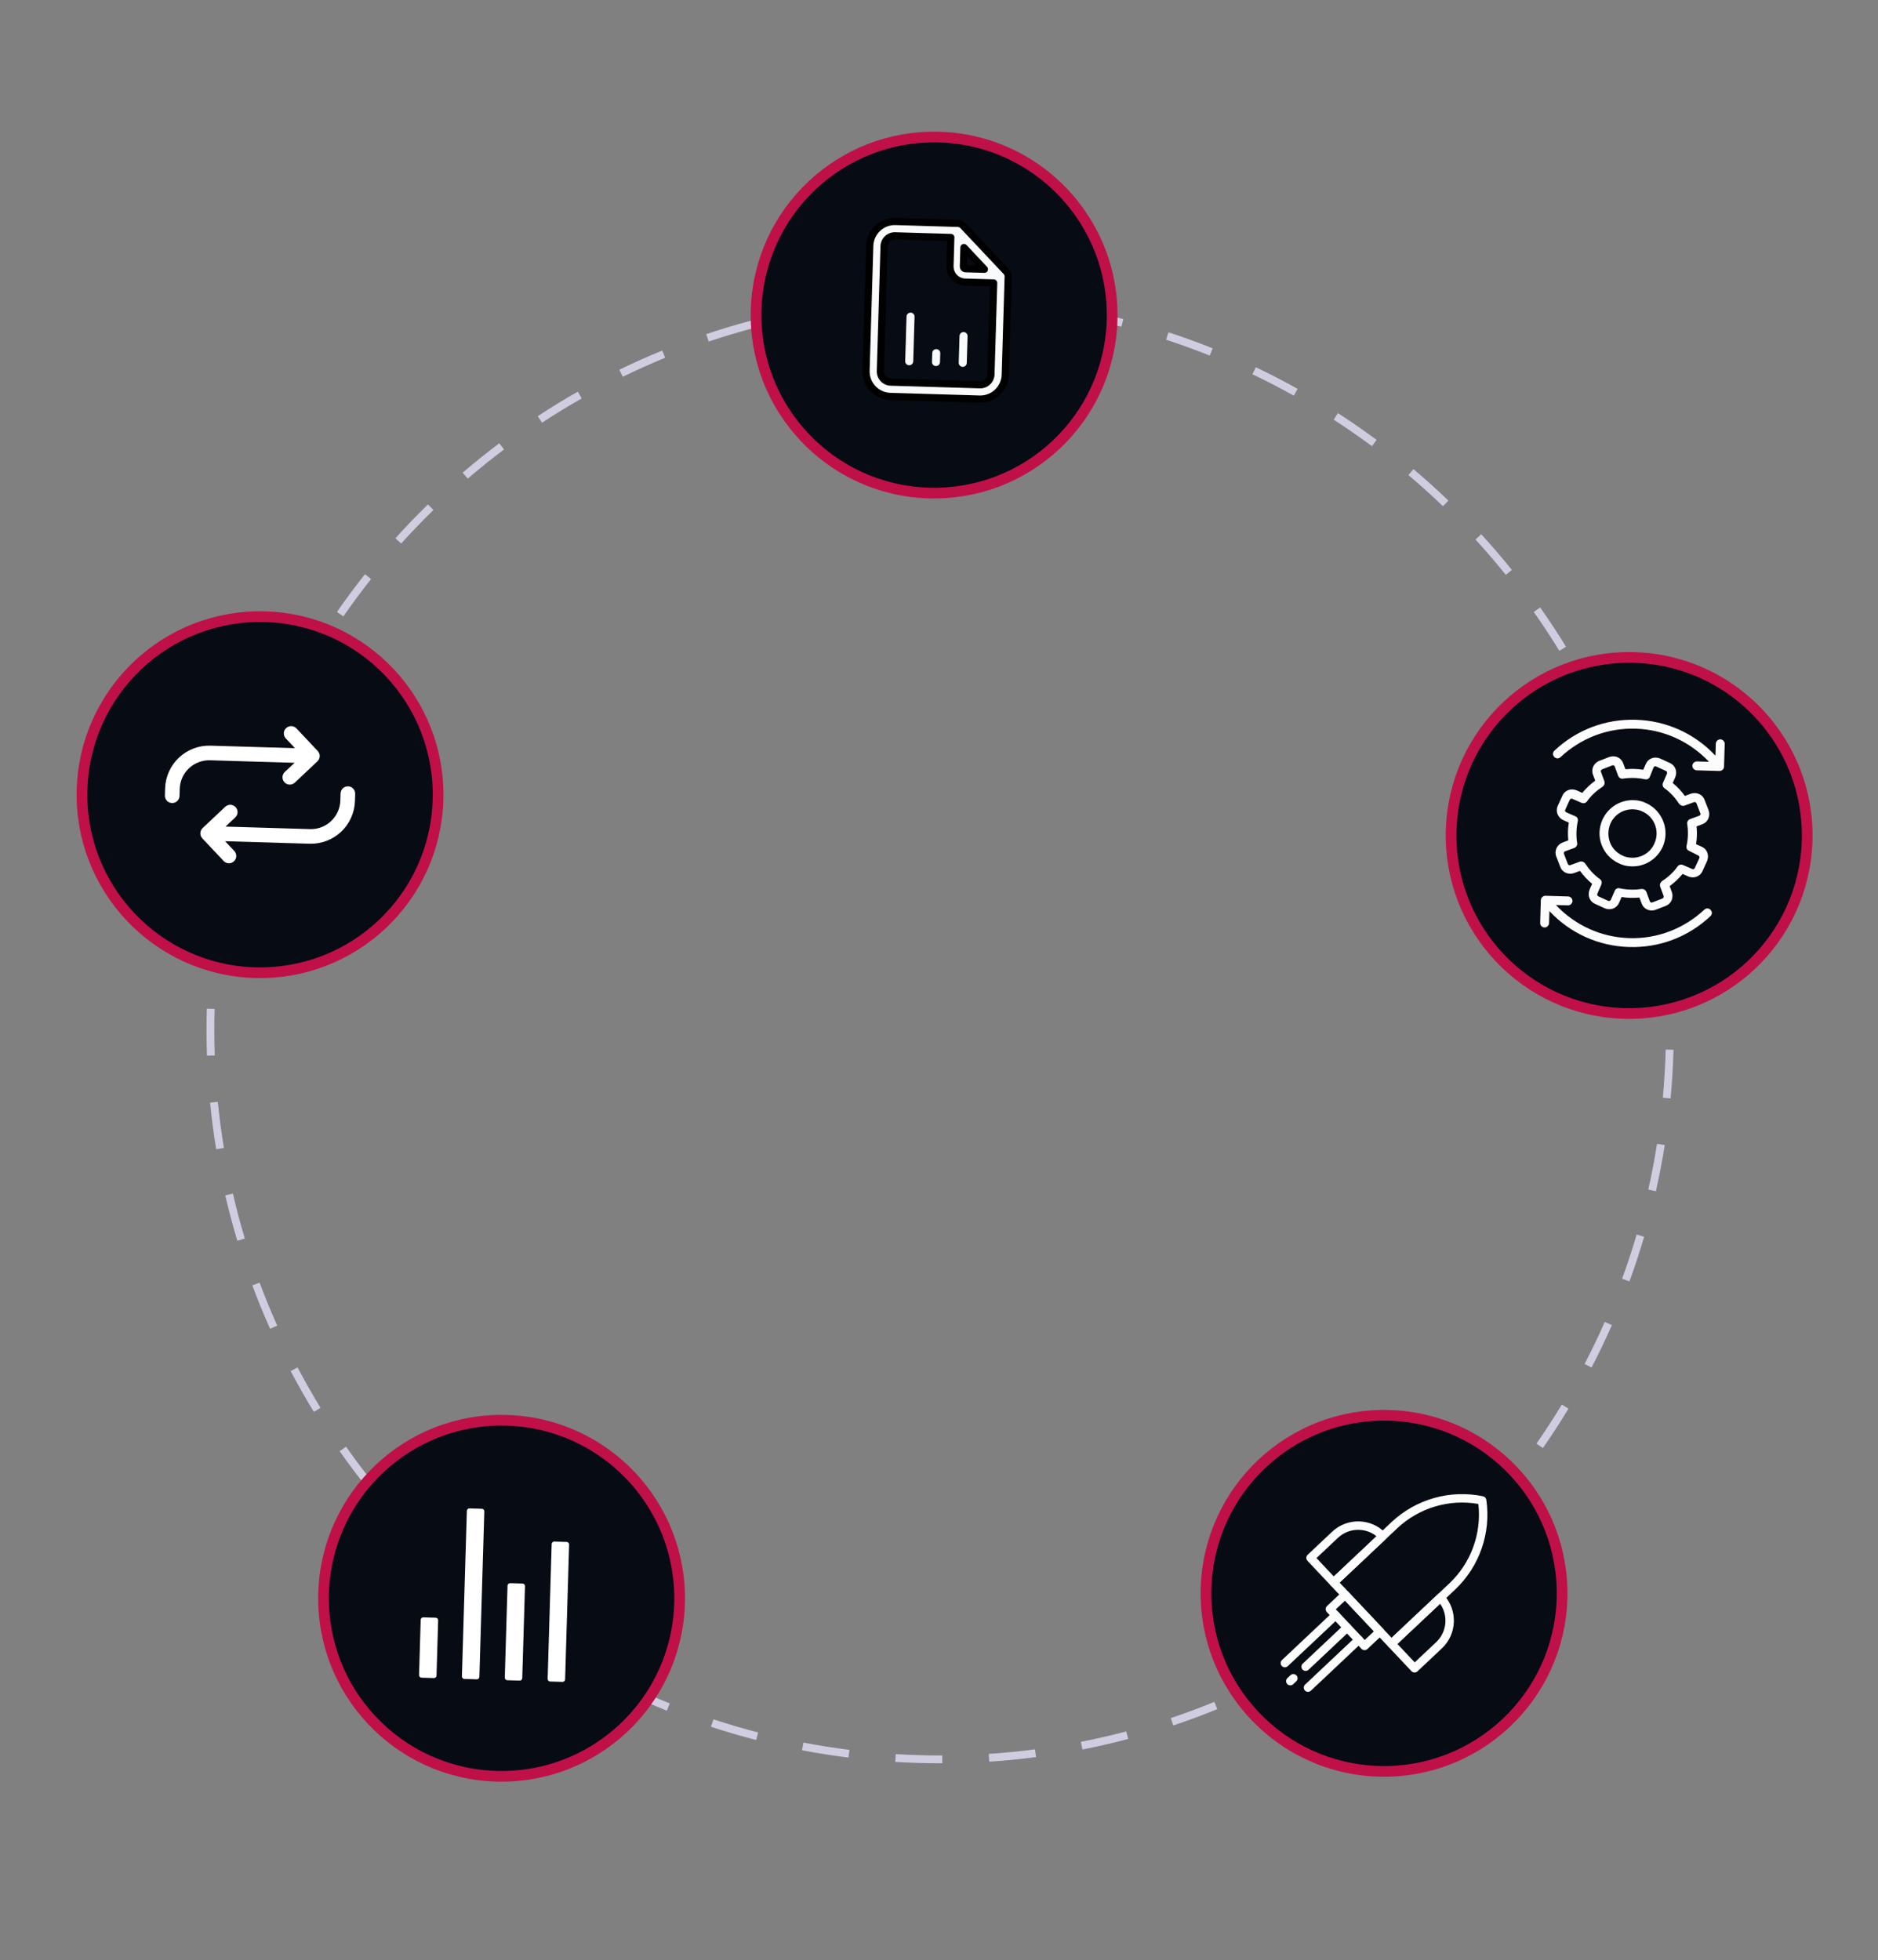 <svg width="526" height="549" viewBox="0 0 526 549" fill="none" xmlns="http://www.w3.org/2000/svg">
<rect x="0" y="0" width="526" height="549" fill="#808080" stroke="none"/>
<path d="M257.298 493.75C255.118 493.668 252.914 493.587 250.75 493.456L250.882 491.274C253.023 491.404 255.214 491.499 257.364 491.565C259.523 491.63 261.724 491.66 263.908 491.654L263.913 493.839C261.705 493.845 259.48 493.815 257.298 493.75ZM237.64 492.241C233.302 491.7 228.926 491.011 224.633 490.194L225.042 488.047C229.289 488.855 233.619 489.537 237.91 490.073L237.64 492.241ZM277.071 493.392L276.928 491.212C281.243 490.928 285.605 490.499 289.893 489.94L290.176 492.107C285.842 492.673 281.432 493.105 277.071 493.392ZM211.784 487.316C207.553 486.224 203.301 484.978 199.146 483.615L199.828 481.538C203.939 482.887 208.145 484.119 212.33 485.199L211.784 487.316ZM303.171 489.984L302.749 487.84C307.001 487.002 311.272 486.018 315.444 484.913L316.003 487.027C311.787 488.143 307.469 489.138 303.171 489.984ZM186.772 479.108C182.708 477.476 178.645 475.691 174.698 473.802L175.642 471.832C179.547 473.699 183.565 475.465 187.587 477.08L186.772 479.108ZM328.618 483.247L327.923 481.174C332.008 479.806 336.111 478.283 340.117 476.647L340.944 478.671C336.894 480.325 332.747 481.865 328.618 483.247ZM162.996 467.731C159.188 465.597 155.391 463.306 151.71 460.922L152.899 459.087C156.541 461.447 160.297 463.713 164.064 465.824L162.996 467.731ZM352.954 473.309L352 471.342C355.877 469.46 359.753 467.422 363.519 465.284L364.599 467.185C360.791 469.346 356.874 471.405 352.954 473.309ZM140.887 453.405C137.38 450.799 133.908 448.042 130.569 445.214L131.982 443.545C135.286 446.345 138.721 449.072 142.191 451.65L140.887 453.405ZM375.831 460.325L374.632 458.498C378.249 456.127 381.835 453.609 385.291 451.014L386.604 452.762C383.111 455.385 379.486 457.929 375.831 460.325ZM120.796 436.38C117.646 433.344 114.554 430.17 111.608 426.946L113.222 425.471C116.136 428.661 119.196 431.802 122.313 434.806L120.796 436.38ZM396.875 444.527L395.453 442.866C398.736 440.058 401.974 437.103 405.078 434.085L406.601 435.651C403.465 438.702 400.192 441.688 396.875 444.527ZM103.041 416.949C100.304 413.54 97.643 410 95.129 406.428L96.918 405.17C99.405 408.705 102.038 412.208 104.745 415.579L103.041 416.949ZM415.747 426.172L414.127 424.706C417.03 421.498 419.867 418.154 422.56 414.768L424.271 416.128C421.549 419.551 418.682 422.93 415.747 426.172ZM87.907 395.424C85.626 391.693 83.438 387.844 81.404 383.986L83.339 382.967C85.35 386.785 87.515 390.593 89.772 394.284L87.907 395.424ZM432.138 405.558L430.343 404.311C432.817 400.753 435.205 397.075 437.441 393.375L439.312 394.505C437.052 398.245 434.638 401.964 432.138 405.558ZM75.65 372.157C73.866 368.168 72.19 364.074 70.669 359.986L72.718 359.225C74.223 363.267 75.88 367.318 77.645 371.264L75.65 372.157ZM445.764 383.01L443.825 382.002C445.821 378.162 447.718 374.206 449.463 370.241L451.464 371.121C449.7 375.129 447.782 379.129 445.764 383.01ZM66.476 347.504C65.218 343.313 64.081 339.031 63.099 334.775L65.229 334.284C66.201 338.493 67.325 342.73 68.57 346.875L66.476 347.504ZM456.384 358.886L454.331 358.137C455.812 354.078 457.182 349.914 458.401 345.761L460.499 346.377C459.266 350.575 457.882 354.783 456.384 358.886ZM60.549 321.859C59.842 317.548 59.266 313.156 58.837 308.805L61.012 308.59C61.437 312.895 62.007 317.24 62.706 321.505L60.549 321.859ZM463.797 333.629L461.665 333.151C462.61 328.936 463.434 324.631 464.109 320.356L466.269 320.698C465.586 325.019 464.753 329.37 463.797 333.629ZM57.964 295.669C57.813 291.306 57.8 286.876 57.926 282.501L60.111 282.564C59.987 286.893 59.999 291.276 60.149 295.593L57.964 295.669ZM467.907 307.635L465.73 307.431C466.131 303.135 466.399 298.76 466.528 294.43L466.541 293.951L468.726 294.016L468.713 294.487C468.582 298.871 468.311 303.291 467.907 307.635ZM60.894 269.561L58.717 269.361C59.118 265.006 59.663 260.611 60.339 256.296L62.499 256.633C61.83 260.904 61.29 265.252 60.894 269.561ZM466.49 280.924C466.335 276.597 466.039 272.224 465.611 267.928L467.785 267.711C468.218 272.053 468.518 276.472 468.675 280.846L466.49 280.924ZM64.928 243.837L62.795 243.361C63.747 239.097 64.852 234.807 66.078 230.61L68.176 231.223C66.963 235.375 65.87 239.619 64.928 243.837ZM463.899 255.015C463.193 250.746 462.339 246.447 461.362 242.238L463.491 241.745C464.479 245.998 465.342 250.343 466.056 254.659L463.899 255.015ZM72.232 218.843L70.177 218.097C71.672 213.986 73.323 209.867 75.085 205.854L77.086 206.733C75.344 210.703 73.711 214.777 72.232 218.843ZM458.008 229.652C456.758 225.51 455.358 221.357 453.846 217.308L455.894 216.543C457.423 220.637 458.838 224.834 460.101 229.02L458.008 229.652ZM82.712 194.963L80.771 193.957C82.783 190.074 84.95 186.204 87.21 182.455L89.082 183.584C86.846 187.292 84.703 191.121 82.712 194.963ZM448.905 205.274C447.138 201.338 445.219 197.403 443.198 193.578L445.131 192.557C447.174 196.423 449.114 200.401 450.898 204.38L448.905 205.274ZM96.167 172.639L94.371 171.393C96.863 167.801 99.506 164.242 102.225 160.814L103.938 162.172C101.247 165.564 98.633 169.085 96.167 172.639ZM436.75 182.268C434.494 178.587 432.086 174.928 429.592 171.391L431.379 170.132C433.899 173.707 436.334 177.406 438.615 181.126L436.75 182.268ZM112.359 152.225L110.737 150.761C113.666 147.516 116.739 144.323 119.87 141.272L121.396 142.836C118.298 145.856 115.258 149.015 112.359 152.225ZM421.752 160.99C419.041 157.622 416.184 154.297 413.263 151.107L414.875 149.631C417.828 152.855 420.714 156.215 423.454 159.619L421.752 160.99ZM131.011 134.043L129.588 132.384C132.909 129.536 136.362 126.761 139.849 124.136L141.164 125.883C137.713 128.479 134.297 131.225 131.011 134.043ZM404.16 141.782C401.043 138.787 397.787 135.851 394.481 133.056L395.893 131.387C399.233 134.212 402.525 137.179 405.674 140.207L404.16 141.782ZM151.814 118.387L150.614 116.561C154.264 114.162 158.04 111.85 161.838 109.689L162.92 111.588C159.162 113.727 155.426 116.014 151.814 118.387ZM384.263 124.962C380.78 122.381 377.175 119.883 373.547 117.537L374.733 115.702C378.4 118.072 382.045 120.597 385.565 123.206L384.263 124.962ZM174.432 105.516L173.475 103.551C177.398 101.64 181.437 99.831 185.479 98.174L186.308 100.197C182.309 101.836 178.314 103.626 174.432 105.516ZM362.373 110.814C358.596 108.703 354.698 106.687 350.788 104.821L351.73 102.848C355.682 104.734 359.622 106.772 363.44 108.906L362.373 110.814ZM198.497 95.654L197.799 93.582C201.941 92.189 206.184 90.912 210.41 89.789L210.971 91.901C206.791 93.013 202.594 94.276 198.497 95.654ZM338.838 99.586C334.821 97.98 330.701 96.484 326.592 95.141L327.271 93.063C331.424 94.421 335.589 95.933 339.65 97.557L338.838 99.586ZM223.662 88.961L223.238 86.817C227.518 85.97 231.889 85.251 236.231 84.678L236.516 86.846C232.221 87.412 227.897 88.123 223.662 88.961ZM314.085 91.496C309.9 90.421 305.622 89.468 301.369 88.663L301.776 86.515C306.074 87.329 310.399 88.292 314.629 89.378L314.085 91.496ZM249.48 85.558L249.333 83.378C253.684 83.086 258.111 82.93 262.491 82.915L262.499 85.101C258.164 85.116 253.784 85.27 249.48 85.558ZM288.498 86.653C284.212 86.123 279.846 85.724 275.526 85.466L275.656 83.285C280.022 83.545 284.434 83.948 288.766 84.483L288.498 86.653Z" fill="#D0CDE1"/>
<path d="M311.477 89.727C310.657 117.254 287.675 138.905 260.145 138.085C232.614 137.265 210.961 114.285 211.781 86.757C212.601 59.23 235.583 37.579 263.114 38.399C290.644 39.219 312.297 62.199 311.477 89.727Z" fill="#060B14" stroke="#C01048" stroke-width="3"/>
<path d="M506.148 235.475C505.328 263.003 482.346 284.654 454.815 283.834C427.285 283.014 405.632 260.033 406.452 232.506C407.271 204.978 430.254 183.327 457.784 184.147C485.315 184.967 506.968 207.948 506.148 235.475Z" fill="#060B14" stroke="#C01048" stroke-width="3"/>
<path d="M437.498 447.73C436.678 475.257 413.696 496.908 386.165 496.088C358.635 495.268 336.982 472.288 337.802 444.76C338.622 417.233 361.604 395.582 389.135 396.402C416.665 397.222 438.318 420.202 437.498 447.73Z" fill="#060B14" stroke="#C01048" stroke-width="3"/>
<path d="M190.333 449.115C189.513 476.643 166.53 498.294 139 497.474C111.469 496.654 89.817 473.673 90.636 446.146C91.456 418.618 114.439 396.968 141.969 397.787C169.5 398.607 191.153 421.588 190.333 449.115Z" fill="#060B14" stroke="#C01048" stroke-width="3"/>
<path d="M122.68 224.053C121.86 251.581 98.878 273.232 71.347 272.412C43.817 271.592 22.164 248.611 22.984 221.084C23.804 193.556 46.786 171.905 74.317 172.725C101.847 173.545 123.5 196.526 122.68 224.053Z" fill="#060B14" stroke="#C01048" stroke-width="3"/>
<path fill-rule="evenodd" clip-rule="evenodd" d="M248.554 66.856C249.133 66.311 249.905 66.018 250.701 66.041L266.319 66.507L266.081 74.503C266.046 75.663 266.474 76.789 267.269 77.633C268.065 78.478 269.164 78.972 270.323 79.006L278.32 79.245L277.557 104.858C277.533 105.653 277.195 106.407 276.616 106.952C276.036 107.498 275.264 107.791 274.469 107.767L249.48 107.023C248.685 106.999 247.931 106.661 247.386 106.082C246.84 105.503 246.547 104.73 246.571 103.935L247.613 68.951C247.636 68.155 247.975 67.402 248.554 66.856ZM275.729 75.416L269.987 69.32L269.829 74.615C269.824 74.78 269.885 74.941 269.999 75.062C270.112 75.183 270.269 75.253 270.435 75.258L275.729 75.416ZM250.82 62.043C248.964 61.988 247.162 62.672 245.811 63.945C244.46 65.218 243.67 66.976 243.614 68.832L242.572 103.816C242.517 105.672 243.201 107.473 244.474 108.825C245.748 110.176 247.505 110.966 249.361 111.021L274.35 111.766C276.206 111.821 278.007 111.137 279.358 109.864C280.71 108.591 281.5 106.833 281.555 104.977L282.374 77.489C282.39 76.959 282.194 76.444 281.83 76.058L269.708 63.192C269.344 62.806 268.842 62.58 268.312 62.564L250.82 62.043Z" fill="#F9FAFB"/>
<path d="M248.554 66.856L247.868 66.129L247.868 66.129L248.554 66.856ZM266.319 66.507L267.318 66.536C267.335 65.984 266.901 65.523 266.349 65.507L266.319 66.507ZM278.32 79.245L279.319 79.274C279.336 78.722 278.902 78.261 278.35 78.245L278.32 79.245ZM247.386 106.082L246.658 106.767L246.658 106.767L247.386 106.082ZM275.729 75.416L275.699 76.415C276.104 76.427 276.476 76.195 276.641 75.826C276.807 75.457 276.734 75.024 276.457 74.73L275.729 75.416ZM269.987 69.32L270.714 68.635C270.437 68.34 270.01 68.242 269.632 68.385C269.253 68.529 268.999 68.886 268.987 69.291L269.987 69.32ZM269.999 75.062L270.727 74.376L270.727 74.376L269.999 75.062ZM245.811 63.945L245.125 63.217L245.811 63.945ZM244.474 108.825L245.202 108.139L245.202 108.139L244.474 108.825ZM279.358 109.864L278.673 109.136L279.358 109.864ZM281.83 76.058L281.103 76.744L281.103 76.744L281.83 76.058ZM269.708 63.192L268.98 63.877L268.98 63.877L269.708 63.192ZM250.73 65.042C249.67 65.01 248.641 65.401 247.868 66.129L249.24 67.584C249.626 67.221 250.141 67.025 250.671 67.041L250.73 65.042ZM266.349 65.507L250.73 65.042L250.671 67.041L266.289 67.506L266.349 65.507ZM267.08 74.533L267.318 66.536L265.319 66.477L265.081 74.473L267.08 74.533ZM267.997 76.948C267.383 76.296 267.053 75.427 267.08 74.533L265.081 74.473C265.039 75.898 265.564 77.281 266.541 78.319L267.997 76.948ZM270.353 78.007C269.458 77.98 268.611 77.599 267.997 76.948L266.541 78.319C267.519 79.357 268.869 79.963 270.294 80.006L270.353 78.007ZM278.35 78.245L270.353 78.007L270.294 80.006L278.29 80.244L278.35 78.245ZM278.557 104.888L279.319 79.274L277.32 79.215L276.557 104.828L278.557 104.888ZM277.301 107.68C278.073 106.953 278.525 105.948 278.557 104.888L276.557 104.828C276.542 105.359 276.316 105.861 275.93 106.224L277.301 107.68ZM274.439 108.767C275.5 108.799 276.529 108.408 277.301 107.68L275.93 106.224C275.544 106.588 275.029 106.784 274.499 106.768L274.439 108.767ZM249.45 108.023L274.439 108.767L274.499 106.768L249.51 106.024L249.45 108.023ZM246.658 106.767C247.385 107.54 248.39 107.991 249.45 108.023L249.51 106.024C248.98 106.008 248.477 105.782 248.114 105.396L246.658 106.767ZM245.571 103.905C245.54 104.966 245.931 105.995 246.658 106.767L248.114 105.396C247.75 105.01 247.554 104.495 247.57 103.965L245.571 103.905ZM246.613 68.921L245.571 103.905L247.57 103.965L248.612 68.981L246.613 68.921ZM247.868 66.129C247.096 66.856 246.645 67.861 246.613 68.921L248.612 68.981C248.628 68.45 248.854 67.948 249.24 67.584L247.868 66.129ZM276.457 74.73L270.714 68.635L269.259 70.006L275.001 76.101L276.457 74.73ZM268.987 69.291L268.829 74.585L270.828 74.644L270.986 69.35L268.987 69.291ZM268.829 74.585C268.817 75.016 268.975 75.434 269.271 75.748L270.727 74.376C270.795 74.448 270.831 74.545 270.828 74.644L268.829 74.585ZM269.271 75.748C269.566 76.061 269.974 76.245 270.405 76.257L270.465 74.258C270.564 74.261 270.658 74.304 270.727 74.376L269.271 75.748ZM270.405 76.257L275.699 76.415L275.759 74.416L270.465 74.258L270.405 76.257ZM246.497 64.673C247.655 63.582 249.199 62.995 250.79 63.043L250.85 61.044C248.729 60.98 246.67 61.762 245.125 63.217L246.497 64.673ZM244.614 68.861C244.661 67.271 245.339 65.764 246.497 64.673L245.125 63.217C243.581 64.672 242.678 66.681 242.615 68.802L244.614 68.861ZM243.572 103.846L244.614 68.861L242.615 68.802L241.573 103.786L243.572 103.846ZM245.202 108.139C244.111 106.981 243.525 105.436 243.572 103.846L241.573 103.786C241.51 105.907 242.292 107.966 243.747 109.51L245.202 108.139ZM249.391 110.022C247.8 109.974 246.294 109.297 245.202 108.139L243.747 109.51C245.202 111.055 247.21 111.958 249.331 112.021L249.391 110.022ZM274.38 110.766L249.391 110.022L249.331 112.021L274.32 112.765L274.38 110.766ZM278.673 109.136C277.515 110.227 275.97 110.813 274.38 110.766L274.32 112.765C276.441 112.828 278.5 112.047 280.044 110.592L278.673 109.136ZM280.556 104.947C280.508 106.538 279.831 108.045 278.673 109.136L280.044 110.592C281.589 109.137 282.492 107.128 282.555 105.007L280.556 104.947ZM281.374 77.46L280.556 104.947L282.555 105.007L283.373 77.519L281.374 77.46ZM281.103 76.744C281.284 76.937 281.382 77.195 281.374 77.46L283.373 77.519C283.397 76.724 283.104 75.952 282.558 75.373L281.103 76.744ZM268.98 63.877L281.103 76.744L282.558 75.373L270.436 62.506L268.98 63.877ZM268.282 63.564C268.547 63.572 268.798 63.684 268.98 63.877L270.436 62.506C269.89 61.927 269.137 61.588 268.342 61.565L268.282 63.564ZM250.79 63.043L268.282 63.564L268.342 61.565L250.85 61.044L250.79 63.043Z" fill="black"/>
<path d="M254.656 101.175L255.029 88.68" stroke="#F9FAFB" stroke-width="2.25" stroke-linecap="round" stroke-linejoin="round"/>
<path d="M262.153 101.398L262.228 98.899" stroke="#F9FAFB" stroke-width="2.25" stroke-linecap="round" stroke-linejoin="round"/>
<path d="M269.65 101.621L269.873 94.124" stroke="#F9FAFB" stroke-width="2.25" stroke-linecap="round" stroke-linejoin="round"/>
<path d="M360.536 471.647C360.089 471.172 360.111 470.426 360.585 469.979L361.445 469.169C361.919 468.722 362.666 468.745 363.113 469.219C363.56 469.693 363.538 470.44 363.063 470.887L362.204 471.697C361.73 472.144 360.983 472.121 360.536 471.647Z" fill="#FCFCFD"/>
<path d="M364.831 467.6C364.385 467.126 364.407 466.379 364.881 465.931L376.521 454.966C376.996 454.519 377.743 454.541 378.189 455.015C378.636 455.49 378.614 456.237 378.14 456.684L366.5 467.65C366.026 468.097 365.279 468.075 364.831 467.6Z" fill="#FCFCFD"/>
<path d="M359.016 466.593C358.569 466.118 358.591 465.371 359.066 464.924L373.282 451.53C373.757 451.083 374.504 451.105 374.951 451.579C375.398 452.054 375.376 452.801 374.901 453.248L360.684 466.642C360.21 467.09 359.463 467.067 359.016 466.593Z" fill="#FCFCFD"/>
<path d="M365.491 473.465C365.044 472.99 365.066 472.243 365.541 471.796L379.758 458.402C380.232 457.955 380.979 457.977 381.426 458.451C381.873 458.926 381.851 459.673 381.376 460.12L367.159 473.514C366.685 473.961 365.938 473.939 365.491 473.465Z" fill="#FCFCFD"/>
<path d="M388.859 461.179L372.671 443.997C372.224 443.523 372.247 442.775 372.721 442.328L389.725 426.308C396.571 419.858 406.157 417.147 415.368 419.057C415.854 419.158 416.224 419.552 416.296 420.042C417.654 429.35 414.378 438.758 407.532 445.208L390.527 461.229C390.053 461.675 389.306 461.653 388.858 461.179L388.859 461.179ZM375.199 443.238L389.767 458.701L405.912 443.49C411.996 437.758 415.009 429.485 414.068 421.212C405.865 419.779 397.427 422.295 391.344 428.026L375.199 443.238Z" fill="#FCFCFD"/>
<path d="M395.335 468.051L388.86 461.179C388.646 460.951 388.53 460.647 388.539 460.334C388.549 460.021 388.682 459.725 388.91 459.51L402.655 446.56C403.129 446.114 403.876 446.136 404.323 446.61C408.34 450.873 408.139 457.609 403.876 461.626L397.003 468.101C396.529 468.548 395.782 468.526 395.335 468.051L395.335 468.051ZM391.387 460.419L396.243 465.573L402.257 459.908C405.281 457.058 405.677 452.45 403.353 449.145L391.387 460.419Z" fill="#FCFCFD"/>
<path d="M372.671 443.997L366.196 437.124C365.75 436.65 365.772 435.903 366.246 435.455L373.119 428.98C377.382 424.964 384.118 425.165 388.135 429.428C388.581 429.902 388.559 430.649 388.085 431.096L374.34 444.047C373.866 444.494 373.119 444.472 372.671 443.997L372.671 443.997ZM368.724 436.365L373.58 441.519L385.547 430.245C382.386 427.729 377.762 427.849 374.738 430.699L368.724 436.365Z" fill="#FCFCFD"/>
<path d="M381.327 461.788L371.614 451.479C371.167 451.005 371.19 450.258 371.664 449.811L375.959 445.764C376.433 445.317 377.18 445.34 377.628 445.814L387.34 456.123C387.787 456.597 387.765 457.344 387.291 457.791L382.996 461.838C382.521 462.285 381.774 462.263 381.327 461.788ZM374.142 450.72L382.236 459.311L384.813 456.883L376.719 448.292L374.142 450.72Z" fill="#FCFCFD"/>
<path d="M121.483 470.888L118.053 470.786C117.615 470.773 117.2 470.587 116.9 470.268C116.599 469.949 116.438 469.524 116.451 469.086L116.91 453.651C116.923 453.213 117.11 452.799 117.429 452.498C117.748 452.198 118.173 452.036 118.611 452.05L122.041 452.152C122.479 452.165 122.894 452.351 123.194 452.67C123.495 452.989 123.656 453.414 123.643 453.852L123.183 469.287C123.17 469.724 122.984 470.139 122.665 470.439C122.346 470.74 121.921 470.901 121.483 470.888Z" fill="white" stroke="#060B14" stroke-width="1.844"/>
<path d="M145.495 471.604L142.064 471.502C141.626 471.489 141.212 471.303 140.911 470.984C140.611 470.665 140.449 470.24 140.462 469.802L141.229 444.077C141.242 443.64 141.428 443.225 141.747 442.925C142.066 442.624 142.491 442.463 142.929 442.476L146.359 442.578C146.797 442.591 147.212 442.777 147.512 443.096C147.813 443.415 147.974 443.84 147.961 444.278L147.195 470.003C147.182 470.44 146.995 470.855 146.676 471.155C146.358 471.456 145.932 471.617 145.495 471.604Z" fill="white" stroke="#060B14" stroke-width="1.844"/>
<path d="M157.501 471.962L154.07 471.86C153.633 471.847 153.218 471.66 152.917 471.342C152.617 471.023 152.456 470.598 152.469 470.16L153.592 432.43C153.605 431.993 153.792 431.578 154.111 431.278C154.43 430.977 154.855 430.816 155.293 430.829L158.723 430.931C159.161 430.944 159.576 431.131 159.876 431.449C160.176 431.768 160.338 432.193 160.325 432.631L159.201 470.36C159.188 470.798 159.002 471.213 158.683 471.513C158.364 471.814 157.939 471.975 157.501 471.962Z" fill="white" stroke="#060B14" stroke-width="1.844"/>
<path d="M133.489 471.245L130.059 471.143C129.621 471.13 129.206 470.944 128.906 470.625C128.605 470.306 128.444 469.881 128.457 469.443L129.836 423.139C129.849 422.701 130.036 422.286 130.355 421.986C130.673 421.686 131.099 421.524 131.536 421.537L134.967 421.639C135.405 421.653 135.819 421.839 136.12 422.158C136.42 422.477 136.582 422.902 136.569 423.339L135.19 469.644C135.183 469.861 135.134 470.074 135.045 470.272L135.886 470.65L135.045 470.272C134.956 470.47 134.829 470.648 134.671 470.797C134.513 470.945 134.328 471.062 134.125 471.139C133.922 471.216 133.706 471.252 133.489 471.245Z" fill="white" stroke="#060B14" stroke-width="1.844"/>
<path d="M435.328 211.986C434.83 211.457 434.852 210.724 435.381 210.226C441.573 204.393 449.663 201.331 458.169 201.585C466.675 201.838 474.569 205.376 480.403 211.568L480.473 211.643L480.574 208.27C480.594 207.61 481.198 207.041 481.858 207.06C482.517 207.08 483.087 207.684 483.067 208.344L482.877 214.723C482.857 215.383 482.253 215.952 481.593 215.933L475.214 215.743C474.554 215.723 473.985 215.119 474.005 214.459C474.024 213.799 474.629 213.23 475.288 213.25L478.662 213.35L478.591 213.275C473.181 207.609 465.941 204.311 458.095 204.078C450.25 203.844 442.825 206.705 437.089 212.039C436.56 212.537 435.827 212.515 435.328 211.986ZM432.585 259.755C433.245 259.775 433.849 259.205 433.868 258.546L433.969 255.172L434.04 255.248C439.874 261.44 447.768 264.977 456.273 265.231C464.779 265.484 472.87 262.423 479.062 256.589C479.59 256.09 479.612 255.358 479.114 254.829C478.616 254.3 477.883 254.278 477.354 254.776C471.618 260.11 464.193 262.971 456.347 262.738C448.502 262.504 441.261 259.206 435.852 253.541L435.781 253.465L439.154 253.566C439.814 253.585 440.418 253.016 440.438 252.356C440.457 251.697 439.888 251.092 439.228 251.073L432.849 250.883C432.189 250.863 431.585 251.432 431.566 252.092L431.376 258.471C431.353 259.204 431.925 259.735 432.585 259.755ZM465.696 237.183C464.127 240.585 460.759 242.76 456.946 242.647C455.7 242.61 454.533 242.355 453.449 241.808C451.204 240.787 449.496 238.975 448.611 236.674C447.726 234.373 447.8 231.88 448.823 229.562C450.392 226.159 453.759 223.984 457.573 224.098C458.819 224.135 459.986 224.39 461.07 224.936C465.704 227.056 467.742 232.547 465.696 237.183ZM459.974 227.252C459.178 226.861 458.303 226.688 457.422 226.662C454.709 226.581 452.168 228.12 451.065 230.656C450.355 232.322 450.3 234.156 450.91 235.862C451.519 237.568 452.802 238.854 454.467 239.638C455.263 240.028 456.138 240.201 457.018 240.228C459.731 240.308 462.273 238.769 463.376 236.233C464.947 232.758 463.379 228.747 459.974 227.252ZM476.82 230.836L475.187 231.448C475.357 233.141 475.307 234.828 475.039 236.434L476.632 237.142C477.357 237.456 477.926 238.061 478.197 238.803C478.469 239.545 478.445 240.352 478.128 241.149L476.871 243.901C476.396 245.061 475.274 245.761 474.028 245.724C473.661 245.713 473.224 245.627 472.861 245.469L471.268 244.762C470.202 246.051 468.994 247.189 467.643 248.176L468.255 249.809C468.526 250.551 468.502 251.358 468.185 252.156C467.87 252.88 467.266 253.449 466.524 253.721L463.703 254.811C463.332 254.947 462.963 255.009 462.523 254.996C461.276 254.959 460.198 254.193 459.793 253.007L459.181 251.374C457.488 251.544 455.801 251.493 454.195 251.226L453.488 252.819C453.013 253.979 451.891 254.679 450.644 254.642C450.278 254.631 449.84 254.545 449.477 254.387L446.726 253.131C446.001 252.816 445.433 252.212 445.161 251.47C444.89 250.728 444.914 249.921 445.231 249.123L445.939 247.53C444.65 246.464 443.511 245.256 442.524 243.905L440.891 244.517C440.52 244.653 440.151 244.715 439.711 244.702C438.465 244.665 437.386 243.899 436.982 242.713L435.891 239.891C435.277 238.332 436.063 236.594 437.622 235.98L439.255 235.368C439.085 233.676 439.136 231.989 439.404 230.383L437.81 229.675C436.29 228.969 435.609 227.187 436.315 225.667L437.571 222.916C438.046 221.756 439.168 221.055 440.414 221.092C440.781 221.103 441.219 221.19 441.581 221.347L443.175 222.055C444.241 220.766 445.449 219.628 446.799 218.641L446.187 217.008C445.573 215.448 446.359 213.71 447.918 213.096L450.74 212.006C451.111 211.87 451.48 211.808 451.92 211.821C453.166 211.858 454.245 212.625 454.649 213.81L455.261 215.443C456.954 215.274 458.641 215.324 460.247 215.592L460.955 213.998C461.43 212.838 462.552 212.138 463.798 212.175C464.165 212.186 464.603 212.272 464.965 212.43L467.716 213.686C468.441 214.001 469.01 214.605 469.282 215.347C469.553 216.09 469.529 216.896 469.212 217.694L468.504 219.288C469.793 220.353 470.931 221.562 471.918 222.912L473.551 222.3C473.922 222.164 474.291 222.102 474.731 222.115C475.978 222.152 477.056 222.918 477.461 224.104L478.551 226.926C478.822 227.668 478.798 228.475 478.481 229.273C478.166 229.995 477.562 230.564 476.82 230.836ZM476.25 227.81L475.16 224.989C475.021 224.691 474.733 224.536 474.435 224.674L471.838 225.624C471.244 225.826 470.664 225.589 470.311 225.138C469.188 223.417 467.838 221.909 466.184 220.758C465.682 220.376 465.553 219.785 465.79 219.205L466.893 216.669C466.971 216.525 466.904 216.302 466.906 216.229C466.909 216.156 466.766 216.005 466.622 215.927L463.871 214.671C463.582 214.516 463.284 214.654 463.128 214.942L462.097 217.554C461.86 218.134 461.265 218.41 460.682 218.246C458.713 217.82 456.66 217.759 454.596 218.065C454.005 218.194 453.429 217.81 453.225 217.29L452.275 214.693C452.137 214.395 451.848 214.24 451.55 214.378L448.729 215.468C448.431 215.606 448.276 215.895 448.414 216.193L449.364 218.79C449.566 219.383 449.329 219.963 448.878 220.317C447.157 221.44 445.649 222.79 444.498 224.443C444.116 224.946 443.525 225.075 442.945 224.837L440.409 223.734C440.12 223.579 439.822 223.717 439.667 224.006L438.411 226.757C438.255 227.046 438.393 227.344 438.682 227.499L441.218 228.602C441.798 228.84 442.074 229.435 441.91 230.017C441.484 231.986 441.423 234.04 441.729 236.103C441.858 236.694 441.474 237.27 440.954 237.475L438.356 238.425C438.059 238.563 437.903 238.852 438.041 239.15L439.132 241.971C439.27 242.269 439.559 242.424 439.857 242.286L442.454 241.336C443.047 241.134 443.627 241.371 443.981 241.822C445.104 243.543 446.454 245.051 448.107 246.201C448.61 246.583 448.738 247.174 448.501 247.754L447.398 250.291C447.32 250.435 447.387 250.657 447.385 250.73C447.383 250.804 447.525 250.955 447.669 251.032L450.421 252.289C450.709 252.444 451.007 252.306 451.163 252.017L452.266 249.481C452.503 248.901 453.099 248.626 453.681 248.789C455.65 249.215 457.703 249.276 459.767 248.971L459.987 248.977C460.501 248.992 460.932 249.299 461.136 249.819L462.086 252.416C462.225 252.713 462.513 252.869 462.811 252.731L465.633 251.64C465.782 251.572 465.932 251.429 465.934 251.356C465.937 251.283 466.014 251.138 465.948 250.916L464.997 248.319C464.795 247.726 465.032 247.146 465.483 246.792C467.204 245.669 468.712 244.319 469.863 242.666C470.245 242.163 470.836 242.034 471.416 242.272L473.952 243.375C474.241 243.53 474.539 243.392 474.694 243.104L475.951 240.352C476.028 240.207 475.961 239.985 475.964 239.912C475.966 239.839 475.823 239.688 475.679 239.61L473.075 238.284C472.495 238.046 472.219 237.451 472.383 236.869C472.809 234.9 472.87 232.846 472.564 230.783C472.435 230.191 472.819 229.616 473.339 229.411L475.937 228.461C476.086 228.392 476.236 228.25 476.238 228.177C476.314 228.105 476.319 227.958 476.25 227.81Z" fill="#FCFCFD"/>
<path d="M81.114 219.742C80.709 219.73 80.316 219.598 79.986 219.363C79.656 219.128 79.403 218.8 79.26 218.421C79.116 218.043 79.088 217.63 79.178 217.235C79.269 216.84 79.475 216.481 79.77 216.204L84.604 211.649L80.049 206.815C79.677 206.42 79.477 205.892 79.493 205.35C79.509 204.807 79.74 204.292 80.136 203.92C80.531 203.547 81.058 203.347 81.601 203.363C82.144 203.379 82.659 203.611 83.031 204.006L88.991 210.331C89.175 210.527 89.32 210.757 89.415 211.008C89.511 211.26 89.556 211.528 89.548 211.796C89.54 212.065 89.479 212.33 89.368 212.575C89.258 212.821 89.1 213.042 88.905 213.226L82.579 219.185C82.384 219.37 82.153 219.514 81.902 219.61C81.65 219.705 81.382 219.75 81.114 219.742Z" fill="white"/>
<path d="M48.17 224.908C47.901 224.9 47.637 224.839 47.391 224.729C47.146 224.619 46.925 224.461 46.74 224.265C46.556 224.07 46.412 223.84 46.316 223.588C46.221 223.337 46.176 223.069 46.184 222.8L46.245 220.753C46.358 217.501 47.749 214.426 50.117 212.194C52.484 209.963 55.637 208.755 58.89 208.834L85.513 209.627C86.056 209.644 86.571 209.875 86.943 210.27C87.316 210.666 87.516 211.193 87.5 211.736C87.484 212.279 87.252 212.793 86.857 213.166C86.462 213.538 85.934 213.738 85.391 213.722L58.774 212.929C56.604 212.878 54.502 213.683 52.923 215.172C51.344 216.661 50.415 218.712 50.34 220.881L50.279 222.922C50.271 223.191 50.21 223.455 50.1 223.701C49.989 223.946 49.832 224.167 49.636 224.352C49.44 224.536 49.21 224.68 48.959 224.776C48.707 224.871 48.439 224.916 48.17 224.908Z" fill="white"/>
<path fill-rule="evenodd" clip-rule="evenodd" d="M63.045 235.597L65.614 238.324C65.892 238.619 66.076 238.989 66.144 239.389C66.211 239.788 66.158 240.199 65.992 240.568C65.826 240.938 65.554 241.249 65.21 241.464C64.867 241.679 64.468 241.788 64.062 241.776C63.794 241.768 63.529 241.707 63.283 241.597C63.038 241.487 62.817 241.329 62.633 241.133L56.673 234.808C56.489 234.612 56.344 234.382 56.249 234.131C56.153 233.879 56.108 233.611 56.116 233.342C56.124 233.074 56.185 232.809 56.295 232.564C56.406 232.318 56.563 232.097 56.759 231.913L63.085 225.954C63.48 225.582 64.007 225.382 64.55 225.398C65.093 225.415 65.607 225.646 65.979 226.041C66.351 226.436 66.551 226.963 66.535 227.506C66.519 228.048 66.289 228.562 65.894 228.935L63.169 231.502L86.89 232.209C89.06 232.261 91.162 231.455 92.742 229.966C94.32 228.477 95.249 226.426 95.325 224.257L95.385 222.216C95.401 221.673 95.633 221.159 96.028 220.786C96.424 220.414 96.951 220.214 97.494 220.23C98.037 220.246 98.551 220.477 98.924 220.873C99.296 221.268 99.496 221.795 99.48 222.338L99.419 224.386C99.306 227.637 97.915 230.713 95.547 232.944C93.18 235.176 90.027 236.383 86.775 236.304L63.045 235.597Z" fill="white"/>
</svg>
